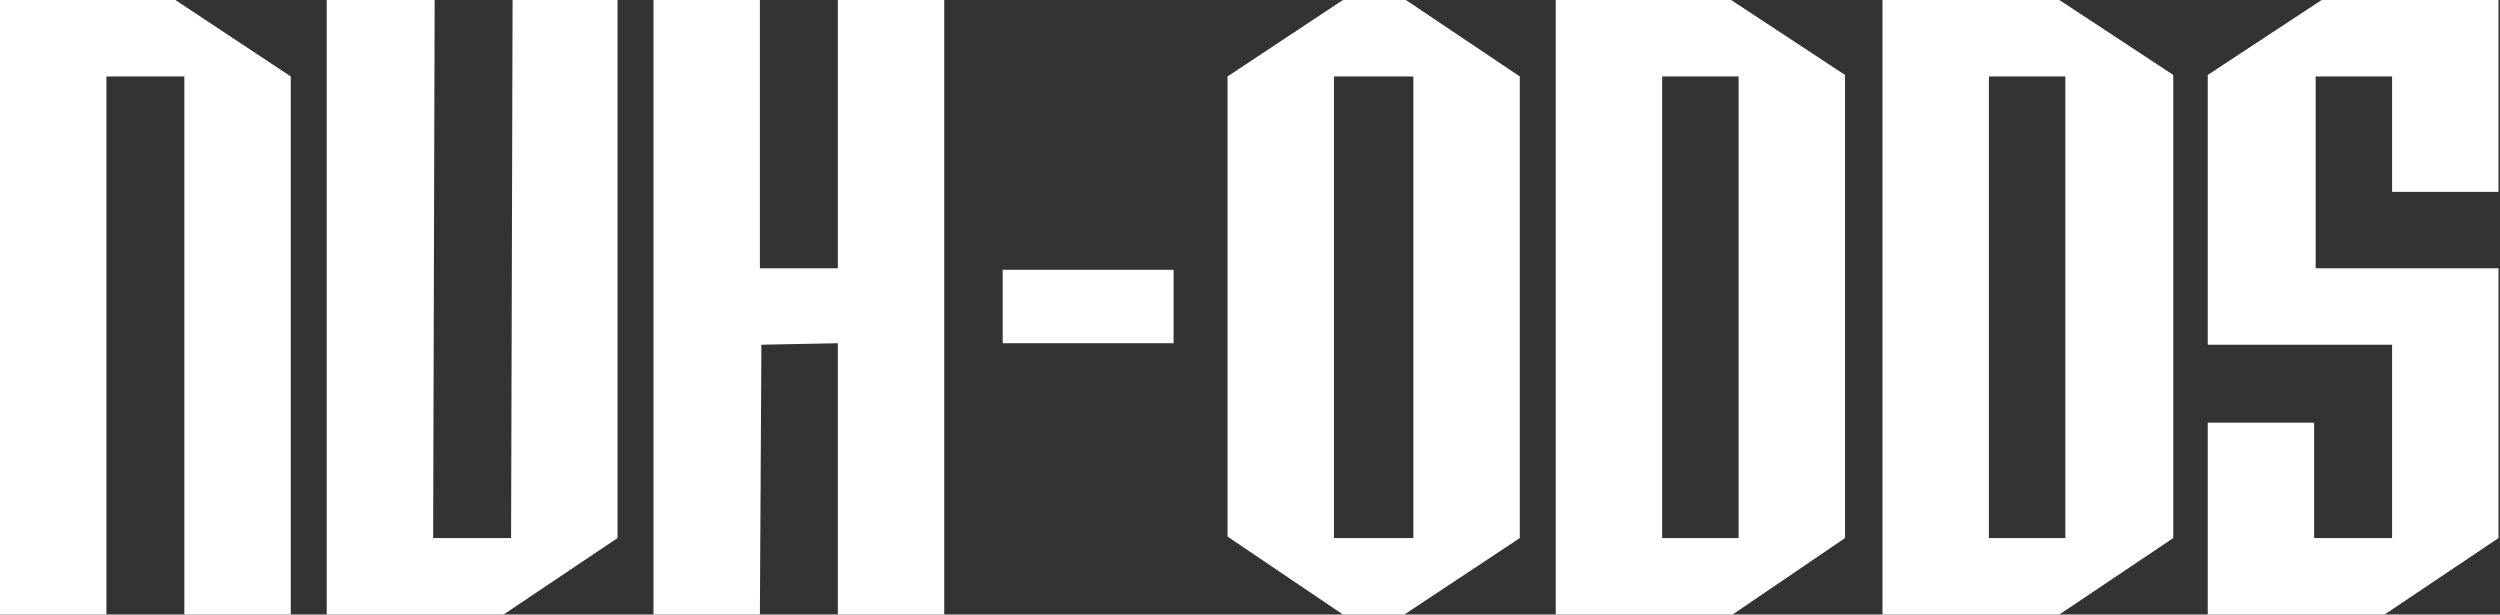 <?xml version="1.0" encoding="UTF-8" standalone="no"?>
<!DOCTYPE svg PUBLIC "-//W3C//DTD SVG 1.1//EN" "http://www.w3.org/Graphics/SVG/1.1/DTD/svg11.dtd">
<svg fill="#fff" viewBox="0 0 1668 410" version="1.1" xmlns="http://www.w3.org/2000/svg" xmlns:xlink="http://www.w3.org/1999/xlink" xml:space="preserve" xmlns:serif="http://www.serif.com/" style="fill-rule:evenodd;clip-rule:evenodd;stroke-linejoin:round;stroke-miterlimit:2;">
	<rect x="0" y="0" width="1668" height="410" fill="#333333" stroke="none"/>
	<path id="N" d="M117,0L0,0L0,410L71,410L71,51L123,51L123,410L194,410L194,51L117,0Z" />
	<path id="U" d="M218,0L218,410L336,410L412,359L412,0L342,0L341,359L289,359L290,0L218,0Z" />
	<path id="H" d="M436,0L436,410L507,410L508,230L559,229L559,410L630,410L630,0L559,0L559,179L507,179L507,0L436,0Z" />
	<rect x="669" y="180" width="114" height="49" />
	<path id="O" d="M896,0L819,51L819,358L896,410L937,410L1014,359L1014,51L938,0L896,0ZM943,51L890,51L890,359L943,359L943,51Z" />
	<path id="D" d="M1038,0L1155,0L1231,50L1231,359L1156,410L1038,410L1038,0ZM1160,51L1109,51L1109,359L1160,359L1160,51Z" />
	<path id="D2" d="M1256,0L1374,0L1450,50L1450,359L1374,410L1256,410L1256,0ZM1378,51L1327,51L1327,359L1378,359L1378,51Z" />
	<path id="S" d="M1549,0L1667,0L1667,128L1596,128L1596,51L1545,51L1545,179L1667,179L1667,359L1591,410L1473,410L1473,282L1544,282L1544,359L1596,359L1596,230L1473,230L1473,50L1549,0Z" />
</svg>
